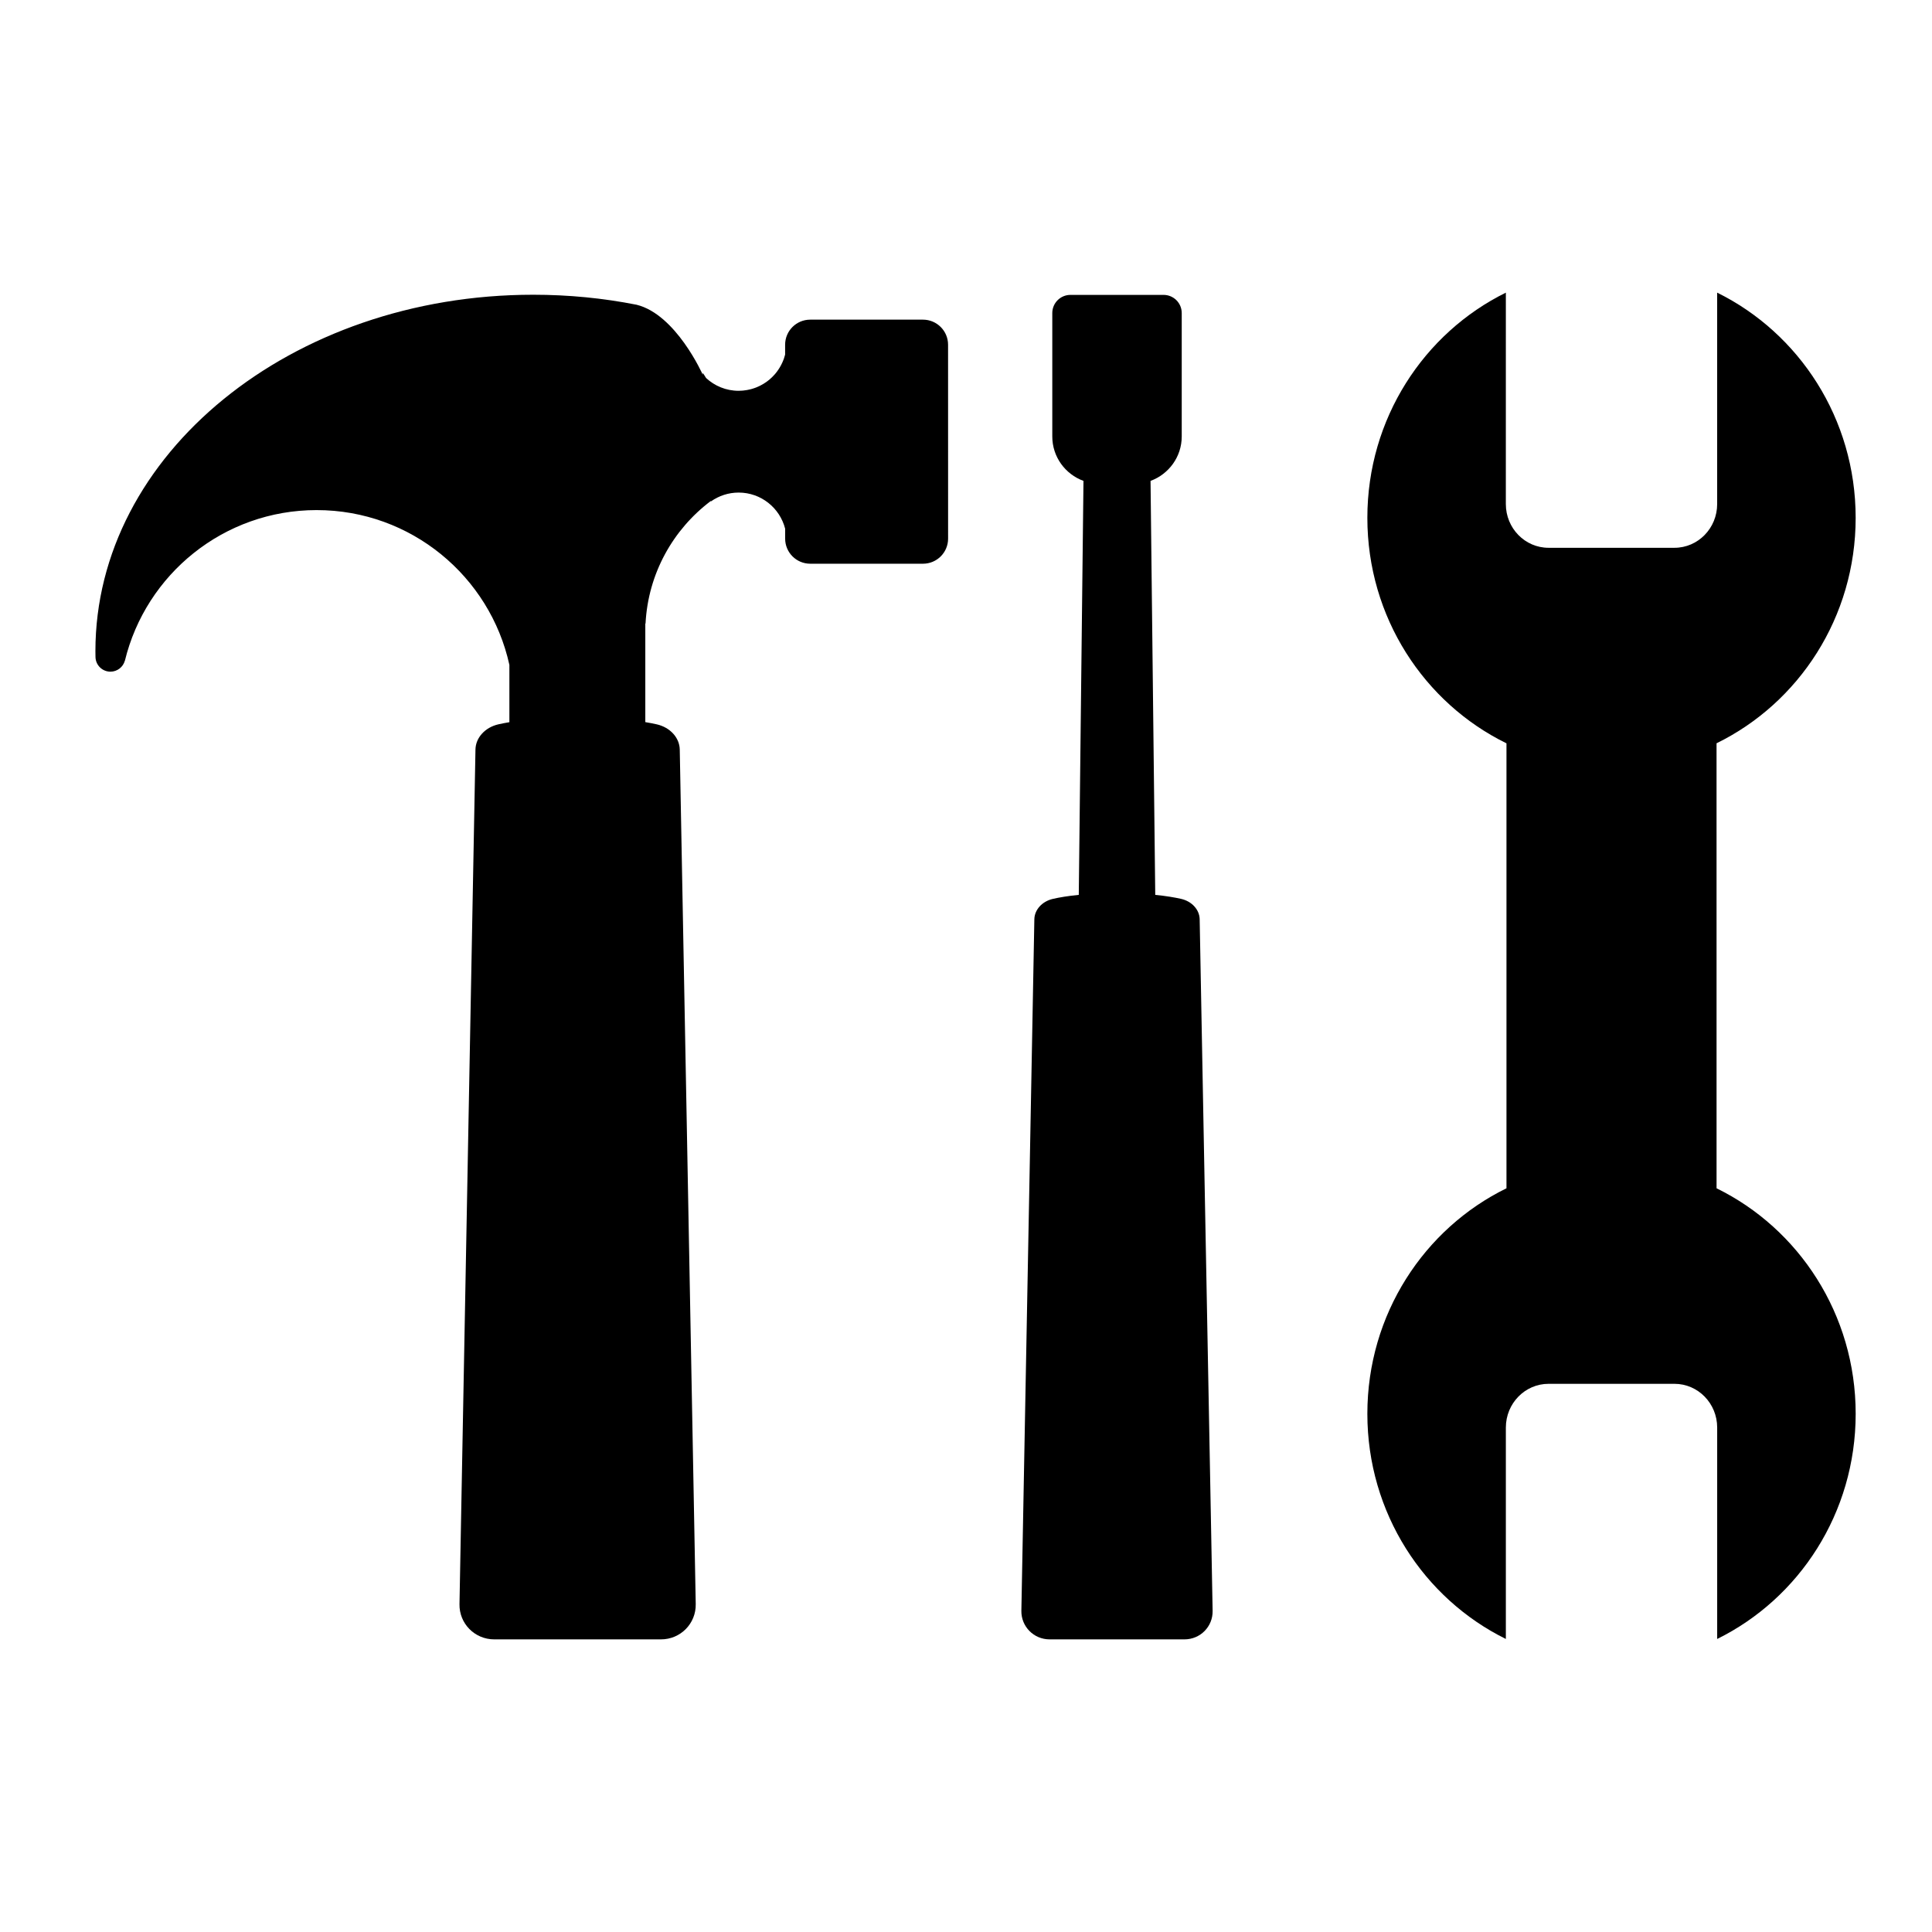 <?xml version="1.0" encoding="UTF-8"?>
<!-- The Best Svg Icon site in the world: iconSvg.co, Visit us! https://iconsvg.co -->
<svg fill="#000000" width="800px" height="800px" version="1.1" viewBox="144 144 512 512" xmlns="http://www.w3.org/2000/svg">
 <g>
  <path d="m227.91 279.18c25.016 0 45.914 17.559 51.082 41.016v15.191c-1.059 0.18-2.035 0.367-2.883 0.559-3.543 0.801-6.047 3.535-6.106 6.68l-1.676 89.523-0.125 6.606-0.332 17.875-1.578 84.371-0.523 28.109c-0.098 5.144 4.031 9.34 9.215 9.34h44.176c5.184 0 9.309-4.191 9.215-9.34l-0.523-28.109-1.578-84.363-0.332-17.875-0.125-6.606-1.676-89.523c-0.059-3.144-2.562-5.879-6.106-6.68-0.887-0.203-1.91-0.398-3.023-0.586v-26.117h0.059c0.68-13.262 7.305-24.945 17.262-32.457l0.098 0.066c2.07-1.457 4.59-2.324 7.316-2.324 5.941 0 10.918 4.074 12.324 9.578v2.629c0 3.672 2.977 6.648 6.648 6.648h29.887c3.672 0 6.648-2.977 6.648-6.648l-0.008-51.383c0-3.672-2.977-6.648-6.648-6.648h-29.887c-3.672 0-6.648 2.977-6.648 6.648v2.613c-0.098 0.387-0.211 0.766-0.344 1.137-0.082 0.227-0.172 0.441-0.266 0.66-0.039 0.102-0.082 0.203-0.125 0.297-0.09 0.203-0.191 0.395-0.289 0.59-0.055 0.109-0.117 0.227-0.176 0.332-0.102 0.18-0.207 0.363-0.316 0.539-0.07 0.117-0.141 0.227-0.215 0.336-0.109 0.172-0.227 0.336-0.348 0.5-0.082 0.109-0.168 0.223-0.25 0.332-0.121 0.156-0.246 0.312-0.379 0.465-0.098 0.109-0.191 0.211-0.293 0.316-0.133 0.141-0.262 0.289-0.402 0.422-0.109 0.105-0.223 0.207-0.336 0.312-0.137 0.125-0.273 0.258-0.414 0.379-0.246 0.207-0.504 0.406-0.766 0.594-0.121 0.086-0.25 0.168-0.379 0.25-0.16 0.105-0.324 0.215-0.488 0.316-0.133 0.082-0.273 0.152-0.406 0.227-0.168 0.09-0.336 0.188-0.508 0.273-0.141 0.07-0.281 0.133-0.422 0.195-0.176 0.082-0.359 0.156-0.539 0.23-0.141 0.055-0.289 0.109-0.434 0.16-0.191 0.066-0.383 0.133-0.574 0.188-0.141 0.047-0.289 0.086-0.434 0.121-0.207 0.055-0.414 0.102-0.625 0.141-0.141 0.031-0.277 0.059-0.418 0.086-0.238 0.039-0.473 0.07-0.715 0.098-0.121 0.016-0.238 0.031-0.359 0.047-0.363 0.031-0.73 0.051-1.098 0.051-3.336 0-6.363-1.293-8.629-3.391l-0.855-1.371-0.031 0.484s-7.055-15.965-17.547-18.531c-8.777-1.734-17.941-2.648-27.379-2.648-64.078 0-116.02 42.289-116.02 94.461 0 0.508 0.012 1.012 0.02 1.523 0.035 2.16 1.789 3.906 3.961 3.906 1.812 0 3.344-1.219 3.812-2.883l0.016 0.004c5.555-22.922 26.195-39.941 50.82-39.941z"/>
  <path d="m422.15 578.45h35.75c4.195 0 7.535-3.394 7.457-7.559l-0.422-22.746-1.281-68.27-0.273-14.469-0.102-5.344-1.355-72.449c-0.047-2.543-2.074-4.762-4.941-5.406-1.719-0.387-3.969-0.77-6.832-1.055l-1.246-109.71c4.812-1.77 8.266-6.352 8.266-11.777v-32.703c0-2.66-2.156-4.812-4.812-4.812h-24.68c-2.66 0-4.812 2.156-4.812 4.812v32.703c0 5.426 3.449 10.012 8.266 11.777l-1.246 109.71c-2.863 0.281-5.113 0.664-6.832 1.055-2.867 0.648-4.891 2.863-4.941 5.406l-1.355 72.449-0.102 5.344-0.273 14.469-1.281 68.27-0.43 22.746c-0.059 4.16 3.281 7.559 7.481 7.559z"/>
  <path d="m635.77 281.23c0-26.312-15.008-48.977-36.703-59.676v56.023c0 6.402-5.066 11.594-11.32 11.594h-33.363c-6.254 0-11.32-5.188-11.32-11.594l0.004-56.023c-21.695 10.699-36.703 33.363-36.703 59.676 0 26.379 15.086 49.09 36.867 59.758v117.92c-21.785 10.664-36.867 33.379-36.867 59.758 0 26.312 15.008 48.977 36.703 59.676v-56.023c0-6.402 5.066-11.594 11.32-11.594h33.363c6.254 0 11.32 5.188 11.32 11.594v56.023c21.695-10.699 36.703-33.363 36.703-59.676 0-26.379-15.086-49.09-36.867-59.758l-0.004-117.93c21.785-10.664 36.867-33.375 36.867-59.754z"/>
 </g>
</svg>